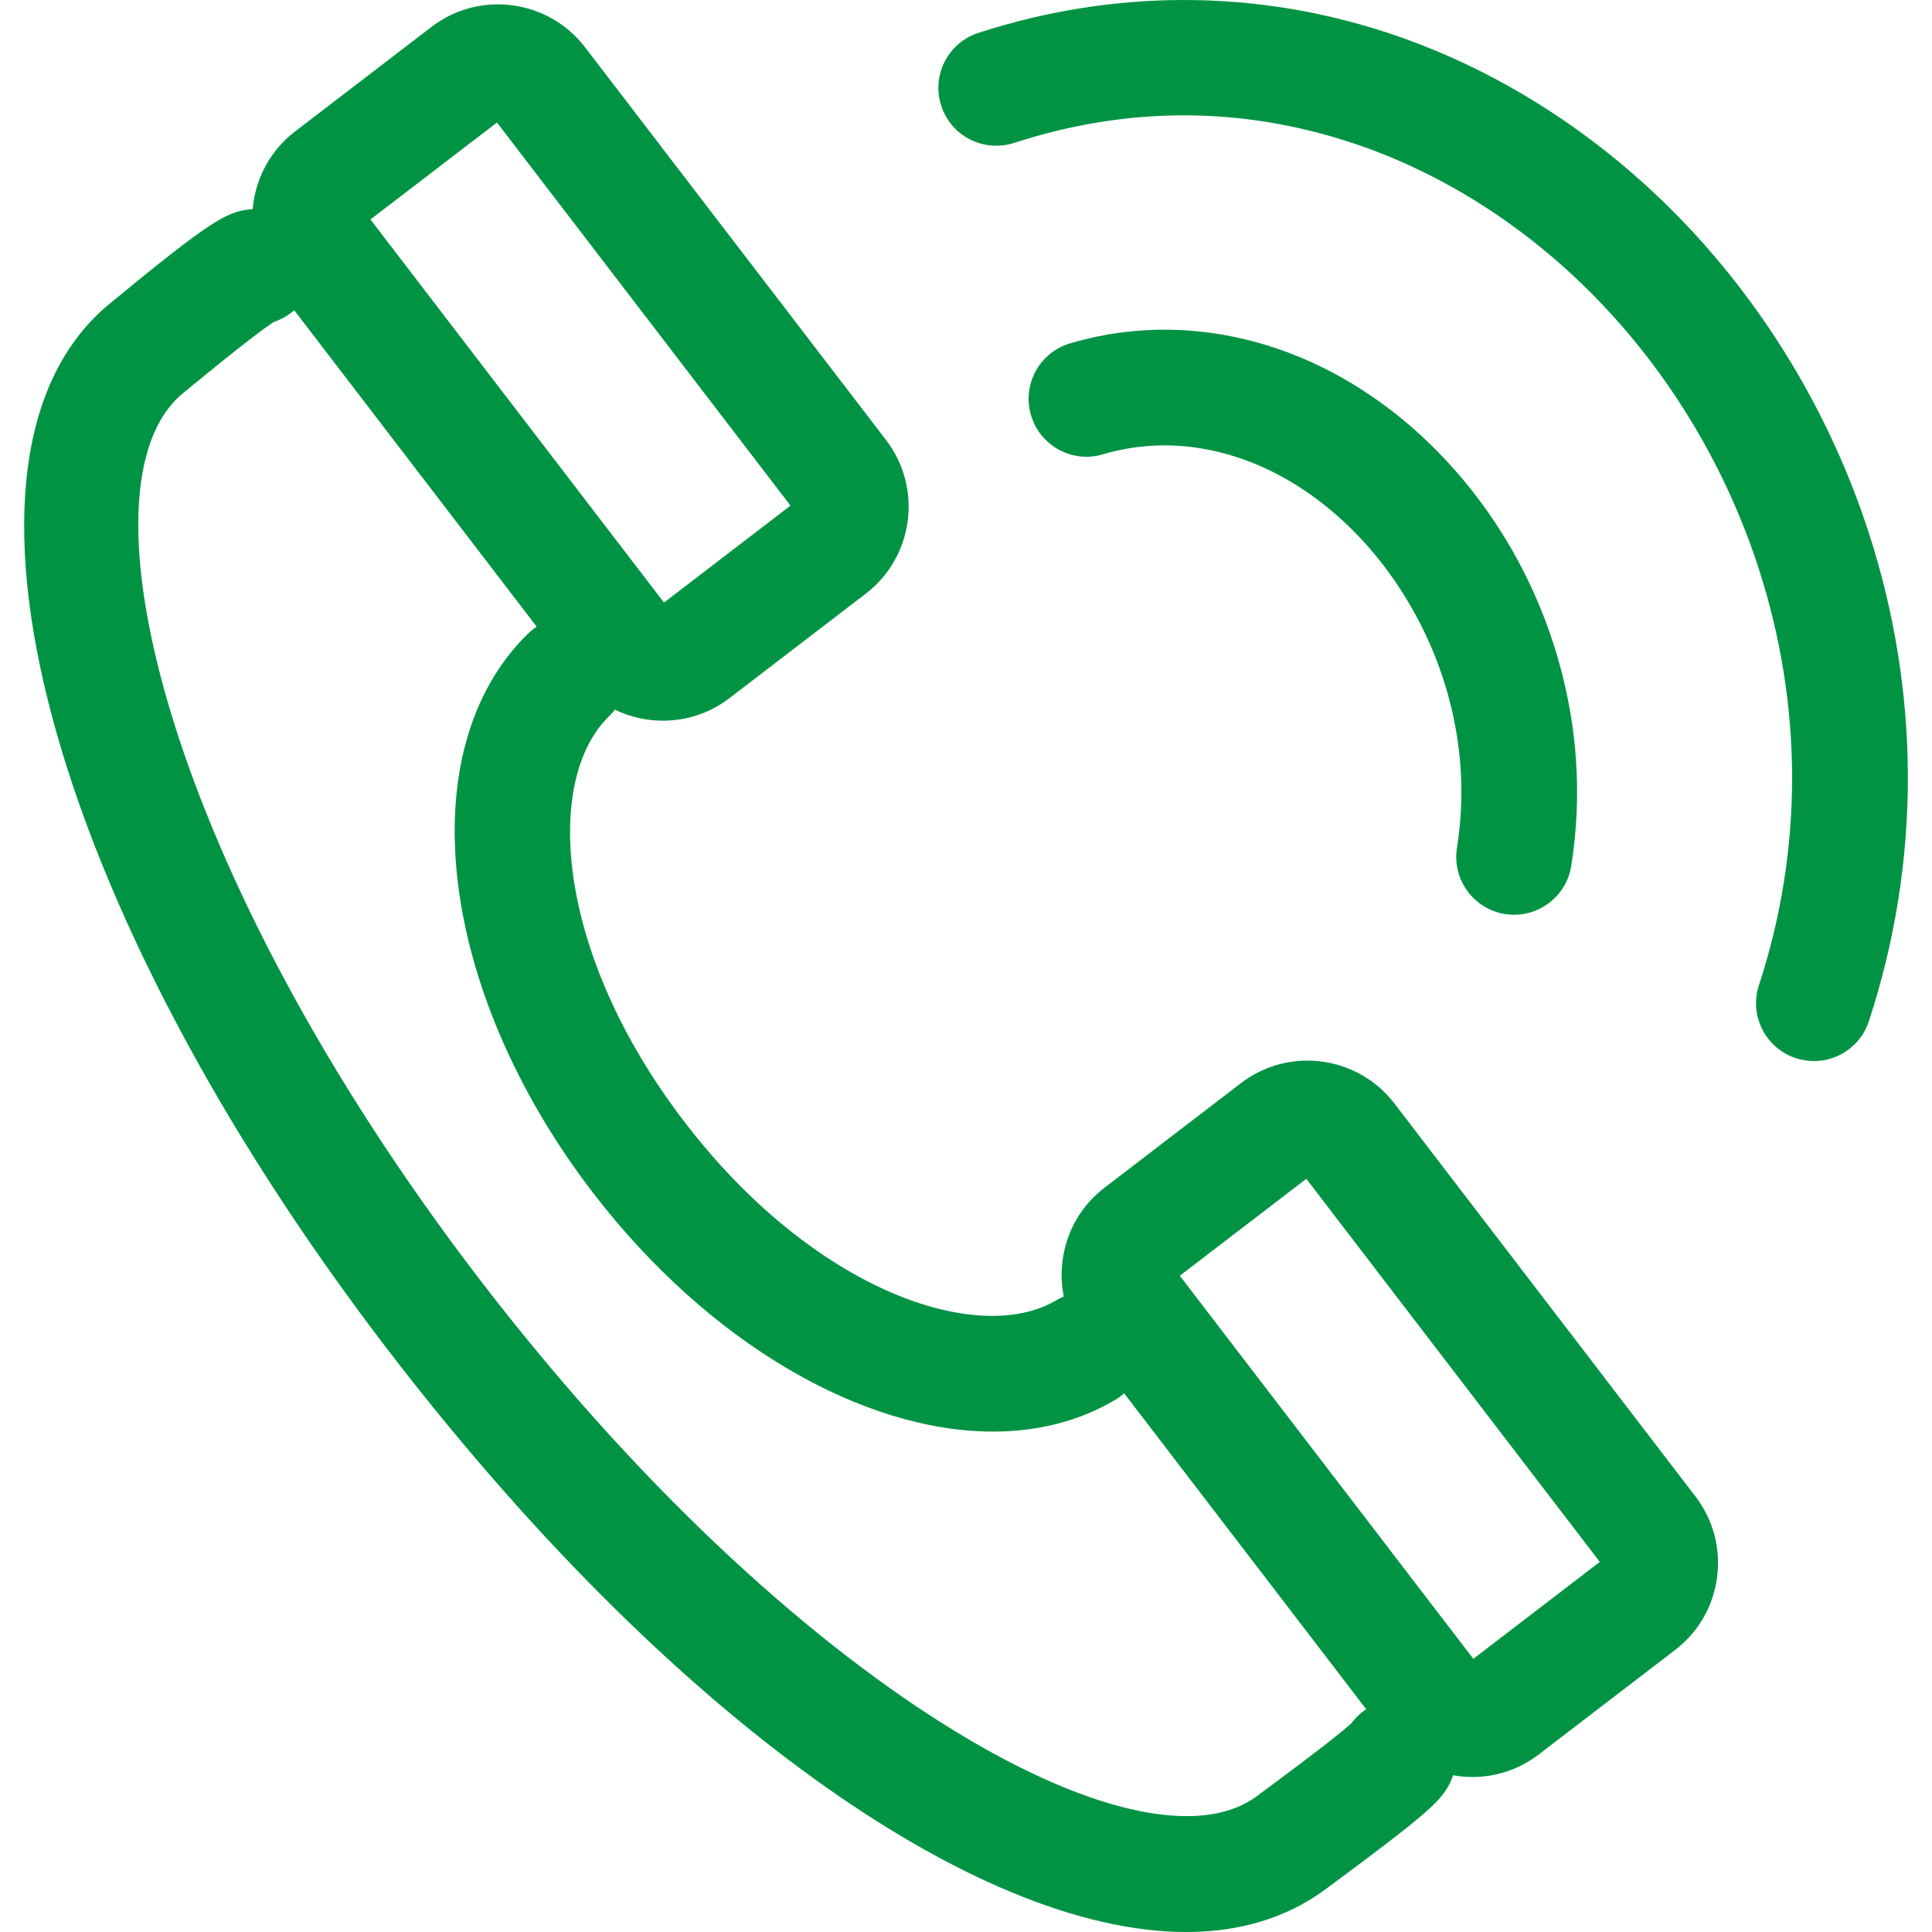 <?xml version="1.0" encoding="UTF-8"?>
<svg id="_圖層_1" data-name="圖層_1" xmlns="http://www.w3.org/2000/svg" version="1.1" viewBox="0 0 100 100">
  <!-- Generator: Adobe Illustrator 29.5.1, SVG Export Plug-In . SVG Version: 2.1.0 Build 141)  -->
  <path d="M78.373,47.348c-.155,0-.314-.012-.472-.037-1.634-.26-2.747-1.794-2.489-3.427.437-2.747.248-5.524-.557-8.251-.917-3.096-2.648-6.019-4.878-8.229-2.327-2.303-5.052-3.759-7.877-4.206-1.703-.271-3.392-.161-5.014.317-1.575.475-3.252-.433-3.721-2.021-.469-1.585.436-3.252,2.021-3.721,2.485-.736,5.059-.897,7.65-.49,4.072.647,7.928,2.676,11.154,5.868,2.977,2.95,5.192,6.678,6.406,10.783,1.061,3.591,1.308,7.254.731,10.889-.235,1.474-1.508,2.525-2.955,2.525Z" style="fill: #009344;"/>
  <path d="M93.887,54.921c-.308,0-.621-.049-.932-.149-1.572-.515-2.428-2.205-1.913-3.777,2.297-7.013,2.287-14.482-.021-21.597-1.654-5.099-4.458-9.823-8.108-13.661-3.716-3.905-8.212-6.797-13.003-8.366-5.731-1.878-11.591-1.866-17.421.026-1.576.509-3.262-.353-3.772-1.923-.51-1.573.35-3.262,1.923-3.772,6.969-2.262,14.275-2.268,21.133-.02,5.729,1.875,11.083,5.307,15.478,9.928,4.264,4.482,7.539,9.995,9.467,15.939,2.705,8.329,2.711,17.081.015,25.31-.411,1.261-1.584,2.062-2.845,2.062Z" style="fill: #009344;"/>
  <path d="M51.398,74.098c-6.736,0-14.725-4.56-20.726-12.388-8.047-10.505-9.48-22.937-3.331-28.922,1.186-1.153,3.079-1.124,4.234.058,1.153,1.185,1.127,3.081-.058,4.234-3.354,3.264-2.813,12.216,3.909,20.988,6.722,8.775,15.22,11.62,19.247,9.235,1.421-.853,3.258-.378,4.103,1.045s.376,3.259-1.045,4.103c-1.879,1.115-4.033,1.648-6.334,1.648Z" style="fill: #009344;"/>
  <path d="M61.389,100c-10.941,0-26.877-11.294-41.33-30.154C2.394,46.791-3.797,23.528,5.658,15.735c5.196-4.286,6.074-4.782,7.301-4.901,1.642-.157,3.108,1.046,3.268,2.693.137,1.419-.74,2.703-2.041,3.131-.372.233-1.476,1.023-4.72,3.698-5.735,4.727-.844,24.719,15.345,45.847,16.29,21.257,34.268,31.178,40.23,26.774,3.58-2.641,4.625-3.512,4.919-3.795.908-1.218,2.606-1.575,3.935-.783,1.421.847,1.885,2.683,1.037,4.106-.475.798-1.145,1.459-6.334,5.291-2.018,1.489-4.458,2.205-7.211,2.205ZM14.299,16.592h0Z" style="fill: #009344;"/>
  <path d="M76.213,91.977c-.251,0-.504-.015-.758-.052-1.502-.198-2.834-.969-3.751-2.166l-15.587-20.341c-.92-1.2-1.316-2.686-1.116-4.188.198-1.502.967-2.836,2.166-3.753l7.063-5.413c2.475-1.901,6.04-1.429,7.939,1.045l15.587,20.347c.92,1.2,1.316,2.686,1.118,4.188-.198,1.505-.969,2.836-2.169,3.756l-7.06,5.41c-.998.765-2.195,1.167-3.431,1.167ZM76.456,86.117h0s.002.003.002.003t-.002-.003ZM61.066,66.032l15.193,19.829,6.547-5.017-15.191-19.829-6.549,5.017Z" style="fill: #009344;"/>
  <path d="M34.314,37.303c-1.704,0-3.389-.761-4.502-2.213t-.002-.002L14.223,14.745c-1.898-2.478-1.427-6.04,1.049-7.941l7.065-5.414c2.473-1.898,6.04-1.425,7.941,1.052l15.589,20.342c1.898,2.481,1.425,6.043-1.052,7.941l-7.062,5.413c-1.026.786-2.237,1.165-3.439,1.165ZM34.562,31.443l.002.002s-.002-.002-.002-.002ZM19.174,11.36l15.193,19.829,6.549-5.018L25.723,6.341l-6.549,5.018Z" style="fill: #009344;"/>
</svg>